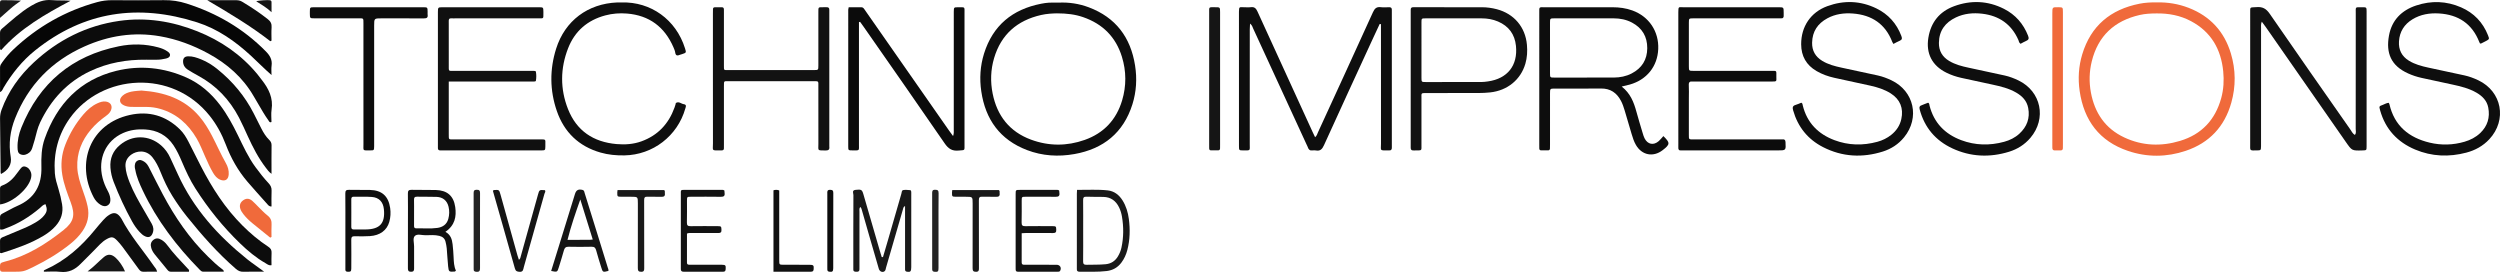 <?xml version="1.0" encoding="utf-8"?>
<!-- Generator: Adobe Illustrator 17.0.0, SVG Export Plug-In . SVG Version: 6.00 Build 0)  -->
<!DOCTYPE svg PUBLIC "-//W3C//DTD SVG 1.1//EN" "http://www.w3.org/Graphics/SVG/1.1/DTD/svg11.dtd">
<svg version="1.1" id="Layer_1" xmlns="http://www.w3.org/2000/svg" xmlns:xlink="http://www.w3.org/1999/xlink" x="0px" y="0px"
	 width="1068.536px" height="116.26px" viewBox="0 0 1068.536 116.26" enable-background="new 0 0 1068.536 116.26"
	 xml:space="preserve">
<g>
	<path fill="#0C0C0C" d="M0.022,108.08c0-1.703,0.033-3.446-0.014-5.187c-0.024-0.906,0.514-1.265,1.212-1.555
		c1.842-0.766,3.676-1.553,5.525-2.3c2.889-1.166,5.771-2.345,8.45-3.955c1.374-0.826,2.687-1.744,3.692-3.021
		c1.264-1.607,1.382-2.561,0.588-4.763c-1.089,0.138-1.72,1.016-2.465,1.646c-4.369,3.698-9.158,6.679-14.546,8.653
		c-0.728,0.267-1.425,0.759-2.443,0.451c0-1.708,0.036-3.458-0.015-5.205c-0.026-0.88,0.442-1.265,1.136-1.615
		c2.139-1.078,4.2-2.327,6.393-3.277c7.298-3.164,10.376-8.839,10.162-16.579c-0.113-4.09,0.019-8.171,1.399-12.075
		C24.352,44.419,34.201,34.092,49.7,30.281c10.148-2.495,20.342-1.453,30.013,2.868c5.822,2.601,10.475,6.68,14.323,11.722
		c3.069,4.022,5.448,8.448,7.66,12.978c2.276,4.662,4.42,9.394,7.516,13.612c1.753,2.389,3.58,4.709,5.603,6.871
		c0.86,0.919,1.33,1.882,1.264,3.206c-0.111,2.217-0.03,4.443-0.03,6.695c-0.982,0.101-1.403-0.548-1.852-1.048
		c-2.829-3.154-5.674-6.296-8.43-9.513c-4.042-4.719-7.044-10.068-9.251-15.863c-1.69-4.437-3.912-8.568-6.872-12.287
		c-16.11-20.237-46.287-17.875-59.763,0.959c-5.027,7.026-7.054,14.952-6.44,23.55c0.166,2.323,0.87,4.547,1.55,6.758
		c0.659,2.142,1.164,4.308,1.54,6.518c0.607,3.577-0.403,6.63-2.765,9.298c-1.443,1.631-3.151,2.946-5.001,4.076
		c-5.638,3.441-11.853,5.5-18.086,7.511C0.547,108.235,0.374,108.145,0.022,108.08z"/>
	<path fill="#0E0E0E" d="M589.705,10.235c-1.042,2.237-2.094,4.47-3.125,6.712c-6.907,15.018-13.842,30.023-20.669,45.077
		c-0.773,1.704-1.595,2.647-3.523,2.278c-0.463-0.089-0.964-0.066-1.436-0.003c-1.064,0.142-1.642-0.352-1.95-1.316
		c-0.121-0.377-0.326-0.728-0.493-1.091c-7.614-16.538-15.227-33.077-22.848-49.612c-0.319-0.693-0.456-1.505-1.375-2.204
		c-0.045,0.944-0.112,1.688-0.112,2.431c-0.006,16.317,0.003,32.635-0.011,48.952c-0.003,3.117,0.476,2.817-2.78,2.822
		c-1.793,0.003-1.826-0.032-1.827-1.879c-0.008-19.117-0.001-38.234-0.01-57.35c-0.001-2.381,0.341-1.961,1.992-1.958
		c1.04,0.003,2.093,0.107,3.116-0.024c1.552-0.2,2.219,0.55,2.821,1.872c7.81,17.151,15.672,34.278,23.524,51.41
		c0.331,0.723,0.684,1.436,1.094,2.294c0.774-0.623,0.948-1.48,1.281-2.203c7.835-17.052,15.674-34.102,23.435-51.188
		c0.722-1.589,1.517-2.427,3.339-2.19c1.18,0.154,2.397,0.055,3.595,0.022c0.815-0.022,1.172,0.329,1.149,1.131
		c-0.016,0.559,0.001,1.12,0.001,1.68c0,18.557,0,37.114,0,55.671c0,0.48-0.024,0.961,0.004,1.439c0.052,0.9-0.312,1.363-1.252,1.28
		c-0.079-0.007-0.16,0-0.24,0c-3.873-0.024-3.14,0.284-3.145-2.943c-0.025-16.237-0.012-32.475-0.012-48.712c0-0.765,0-1.53,0-2.295
		C590.067,10.304,589.886,10.27,589.705,10.235z"/>
	<path fill="#0C0C0C" d="M0.43,74.365c-0.265-0.527-0.167-1.096-0.173-1.649c-0.079-7.357-0.136-14.713-0.235-22.07
		c-0.018-1.303,0.209-2.517,0.655-3.74c2.882-7.908,7.654-14.543,13.77-20.219c10.352-9.608,22.485-15.738,36.496-17.747
		c11.483-1.646,22.624,0.143,33.364,4.421c10.05,4.003,18.738,9.951,25.677,18.328c0.662,0.8,1.266,1.648,1.909,2.464
		c2.951,3.742,4.964,7.75,4.184,12.759c-0.267,1.714-0.042,3.505-0.042,5.241c-0.837,0.374-1.04-0.343-1.317-0.728
		c-0.791-1.102-1.533-2.242-2.232-3.404c-1.359-2.258-2.693-4.533-4.009-6.816c-4.649-8.066-11.368-13.956-19.461-18.345
		c-6.495-3.522-13.348-6.104-20.662-7.37c-11.226-1.944-21.977-0.225-32.284,4.382C22.075,26.129,12.079,36.341,6.428,50.641
		c-2.089,5.286-2.817,10.786-1.84,16.466C5.121,70.206,3.576,72.765,0.43,74.365z"/>
	<path fill="#0D0D0D" d="M693.141,36.99c3.736,2.944,5.178,6.709,6.267,10.693c0.841,3.078,1.777,6.13,2.69,9.188
		c0.228,0.762,0.456,1.539,0.81,2.245c1.329,2.65,3.884,3.137,6.111,1.154c0.706-0.629,1.287-1.399,1.926-2.105
		c2.965,2.898,2.929,3.529-0.305,6.023c-4.046,3.121-8.883,2.167-11.429-2.242c-0.847-1.466-1.353-3.063-1.834-4.668
		c-1.008-3.363-1.985-6.735-2.986-10.1c-0.41-1.378-0.87-2.739-1.537-4.019c-1.818-3.485-4.538-5.39-8.627-5.329
		c-6.554,0.098-13.11,0.019-19.665,0.029c-2.044,0.003-2.062,0.025-2.065,2.119c-0.009,7.275-0.003,14.549-0.004,21.824
		c0,0.559-0.001,1.119-0.023,1.678c-0.018,0.451-0.254,0.774-0.719,0.784c-1.038,0.024-2.078,0.01-3.116-0.005
		c-0.492-0.007-0.699-0.332-0.718-0.774c-0.024-0.559-0.014-1.119-0.014-1.678c0-18.706-0.003-37.413,0.002-56.119
		c0.001-2.944-0.236-2.584,2.529-2.587c9.593-0.01,19.186-0.006,28.779-0.002c2.896,0.001,5.737,0.379,8.473,1.368
		c7.109,2.568,11.39,8.965,11.064,16.515c-0.319,7.394-4.885,13.1-12.148,15.157C695.624,36.415,694.627,36.626,693.141,36.99z
		 M677.479,7.833c-4.317,0-8.633-0.007-12.949,0.003c-2.003,0.005-2.032,0.02-2.036,1.895c-0.013,7.194-0.014,14.388,0.001,21.582
		c0.004,1.814,0.038,1.844,1.863,1.846c8.473,0.011,16.946,0.031,25.419-0.015c2.656-0.014,5.247-0.512,7.636-1.759
		c4.364-2.277,6.627-5.881,6.645-10.81c0.018-4.911-2.144-8.581-6.496-10.905c-2.449-1.308-5.099-1.822-7.853-1.832
		C685.632,7.827,681.555,7.837,677.479,7.833z"/>
	<path fill="#0E0E0E" d="M452.41,1.123c4.441-0.214,8.783,0.436,12.93,1.993c11.545,4.335,17.923,12.858,19.81,24.897
		c0.879,5.609,0.562,11.19-1.146,16.596c-3.844,12.165-12.391,19.028-24.762,21.236c-6.875,1.227-13.719,0.81-20.294-1.707
		c-11.539-4.417-17.765-13.06-19.535-25.1c-0.801-5.45-0.464-10.871,1.176-16.126c3.767-12.072,12.177-18.926,24.428-21.319
		c1.095-0.214,2.209-0.387,3.321-0.45C449.691,1.064,451.052,1.123,452.41,1.123z M451.732,5.709
		c-1.857,0.031-4.33,0.149-6.757,0.702c-10.193,2.324-17.082,8.301-20.083,18.423c-1.477,4.981-1.636,10.097-0.616,15.181
		c1.901,9.472,7.205,16.26,16.362,19.659c7.604,2.822,15.355,2.83,22.993,0.123c8.148-2.888,13.511-8.604,15.98-16.888
		c1.847-6.194,1.821-12.455-0.09-18.646c-2.612-8.466-8.229-14.044-16.564-16.931C459.524,6.142,455.97,5.71,451.732,5.709z"/>
	<path fill="#F06A3B" d="M921.838,1.022c4.691-0.104,9.243,0.634,13.622,2.329c9.191,3.56,15.223,10.111,18.051,19.509
		c2.097,6.97,2.158,14.038,0.174,21.063c-2.887,10.222-9.39,17.139-19.434,20.529c-8.197,2.767-16.541,2.826-24.743,0.039
		c-12.206-4.147-18.791-12.997-20.626-25.566c-0.772-5.291-0.451-10.568,1.088-15.678c3.681-12.22,12.099-19.195,24.467-21.655
		C916.881,1.105,919.354,0.985,921.838,1.022z M921.697,5.736c-2.4,0.018-4.795,0.122-7.146,0.662
		c-10.807,2.48-17.803,8.92-20.493,19.796c-1.09,4.407-1.202,8.869-0.38,13.322c1.609,8.72,6.106,15.398,14.26,19.226
		c7.718,3.623,15.771,3.916,23.852,1.475c9.222-2.785,15.042-9.006,17.595-18.301c1.032-3.757,1.231-7.59,0.852-11.418
		c-0.934-9.441-5.173-16.862-13.731-21.435C931.893,6.597,926.901,5.659,921.697,5.736z"/>
	<path fill="#121212" d="M966.718,9.251c-0.452,1.136-0.309,2.004-0.309,2.832c-0.01,16.319-0.008,32.638-0.008,48.957
		c0,0.48,0.01,0.96-0.002,1.44c-0.042,1.78-0.044,1.782-1.91,1.813c-0.48,0.008-0.962-0.026-1.44,0.006
		c-0.883,0.059-1.373-0.247-1.297-1.214c0.037-0.477,0.006-0.959,0.006-1.439c0-18.639-0.003-37.278,0.003-55.917
		c0.001-3.036-0.259-2.443,2.725-2.687c2.588-0.212,4.126,0.671,5.631,2.857c11.378,16.529,22.912,32.95,34.411,49.396
		c0.578,0.826,0.997,1.809,1.964,2.382c0.71-0.811,0.367-1.732,0.369-2.557c0.025-16.399,0.012-32.798,0.025-49.197
		c0.003-3.206-0.424-2.809,2.768-2.825c1.826-0.009,1.864,0.027,1.865,1.834c0.009,19.199,0.01,38.398-0.001,57.597
		c-0.001,1.715-0.044,1.715-1.714,1.767c-4.544,0.14-4.544,0.141-7.126-3.564c-11.378-16.334-22.756-32.67-34.137-49.002
		C968.017,10.976,967.454,10.25,966.718,9.251z"/>
	<path fill="#0B0B0B" d="M367.132,9.451c0,0.772,0,1.545,0,2.317c0,16.633,0.005,33.266-0.005,49.899
		c-0.002,2.893,0.396,2.604-2.751,2.609c-1.777,0.002-1.826-0.031-1.827-1.628c-0.01-19.512-0.004-39.024,0.004-58.536
		c0-0.231,0.083-0.462,0.187-1.007c1.757,0,3.558,0.02,5.359-0.01c0.665-0.011,1.007,0.368,1.333,0.84
		c0.681,0.986,1.369,1.968,2.055,2.951c11.391,16.318,22.781,32.636,34.174,48.952c0.479,0.687,0.985,1.355,1.696,2.33
		c0.424-1.207,0.298-2.067,0.298-2.896c0.009-16.313,0.007-32.626,0.007-48.94c0-0.48-0.009-0.96,0.002-1.439
		c0.041-1.767,0.044-1.798,1.894-1.787c3.04,0.017,2.688-0.369,2.69,2.659c0.009,18.632,0.007,37.265,0.001,55.897
		c-0.001,2.868,0.299,2.402-2.502,2.679c-2.81,0.277-4.402-0.766-5.995-3.086c-11.489-16.735-23.147-33.354-34.754-50.009
		c-0.452-0.649-0.927-1.282-1.391-1.923C367.448,9.366,367.29,9.408,367.132,9.451z"/>
	<path fill="#0E0E0E" d="M863.627,18.717c-0.737-0.47-0.709-1.099-0.927-1.596c-2.967-6.767-8.236-10.399-15.466-11.258
		c-3.866-0.459-7.689-0.114-11.253,1.578c-4.562,2.166-7.205,5.667-7.264,10.896c-0.039,3.453,1.48,5.969,4.385,7.712
		c2.572,1.543,5.432,2.271,8.328,2.891c5.151,1.103,10.305,2.191,15.446,3.336c2.029,0.452,3.973,1.2,5.847,2.104
		c9.717,4.69,12.119,16.287,5.094,24.55c-2.454,2.886-5.557,4.832-9.126,5.932c-8.263,2.546-16.447,2.203-24.299-1.476
		c-7.106-3.33-11.792-8.843-13.867-16.51c-0.304-1.123-0.067-1.638,0.96-1.955c0.38-0.117,0.74-0.297,1.112-0.443
		c0.518-0.203,1.039-0.4,1.514-0.582c0.585,0.292,0.499,0.843,0.609,1.272c1.879,7.324,6.566,12.121,13.514,14.732
		c6.011,2.259,12.179,2.39,18.369,0.707c2.417-0.657,4.644-1.753,6.501-3.456c3.238-2.972,4.621-6.612,3.78-11.008
		c-0.589-3.078-2.558-5.075-5.139-6.57c-3.153-1.826-6.651-2.662-10.169-3.42c-4.448-0.958-8.898-1.901-13.34-2.885
		c-2.187-0.485-4.303-1.203-6.316-2.199c-6.143-3.039-8.803-8.239-7.702-14.974c1.076-6.579,4.761-11.137,10.937-13.425
		c7.218-2.674,14.439-2.399,21.374,1.113c4.903,2.483,8.298,6.376,10.313,11.516c0.463,1.18,0.24,1.745-0.858,2.203
		C865.177,17.839,864.423,18.301,863.627,18.717z"/>
	<path fill="#0E0E0E" d="M1020.988,43.944c0.103,0.217,0.243,0.414,0.293,0.633c2.135,9.228,8.345,14.269,17.178,16.389
		c4.964,1.191,10.003,1.061,14.944-0.39c2.481-0.728,4.75-1.886,6.65-3.681c3.17-2.997,4.265-6.693,3.464-10.918
		c-0.56-2.957-2.532-4.92-5.049-6.374c-3.156-1.823-6.648-2.679-10.168-3.439c-4.45-0.961-8.902-1.908-13.349-2.885
		c-1.954-0.429-3.846-1.063-5.674-1.885c-7.398-3.327-9.549-8.778-8.19-16.206c1.203-6.579,5.379-10.769,11.613-12.84
		c6.463-2.148,12.936-1.936,19.201,0.797c5.444,2.375,9.312,6.387,11.504,11.943c0.645,1.635,0.615,1.652-0.991,2.52
		c-0.632,0.341-1.275,0.667-1.924,0.975c-0.125,0.06-0.303,0.009-0.502,0.009c-0.09-0.18-0.213-0.383-0.298-0.6
		c-3.073-7.866-8.998-11.753-17.267-12.239c-3.973-0.233-7.814,0.386-11.294,2.503c-3.535,2.15-5.501,5.292-5.77,9.412
		c-0.233,3.565,1.143,6.385,4.24,8.285c2.562,1.572,5.417,2.327,8.313,2.956c5.151,1.118,10.309,2.201,15.457,3.329
		c2.035,0.446,3.984,1.177,5.865,2.068c10.142,4.809,12.415,16.972,4.725,25.221c-2.698,2.894-6.052,4.725-9.82,5.719
		c-7.409,1.955-14.761,1.673-21.857-1.31c-7.581-3.187-12.703-8.692-14.971-16.707c-0.545-1.925-0.421-1.793,1.187-2.422
		C1019.3,44.493,1020.048,43.993,1020.988,43.944z"/>
	<path fill="#0E0E0E" d="M809.272,18.78c-0.252-0.436-0.402-0.63-0.486-0.849c-2.964-7.707-8.759-11.533-16.815-12.153
		c-3.804-0.293-7.518,0.2-10.932,2.045c-4.123,2.227-6.423,5.609-6.518,10.404c-0.069,3.454,1.411,5.997,4.299,7.768
		c2.559,1.57,5.423,2.305,8.32,2.929c5.153,1.109,10.31,2.196,15.457,3.332c2.033,0.449,3.98,1.189,5.858,2.084
		c9.665,4.608,12.181,16.025,5.375,24.351c-2.399,2.935-5.473,4.944-9.038,6.07c-8.764,2.769-17.388,2.323-25.612-1.89
		c-6.507-3.334-10.771-8.635-12.778-15.722c-0.341-1.202-0.214-1.937,1.081-2.313c0.838-0.243,1.636-0.628,2.422-0.938
		c0.576,0.262,0.531,0.816,0.638,1.241c1.835,7.359,6.551,12.133,13.491,14.755c6.011,2.271,12.183,2.395,18.379,0.714
		c2.179-0.591,4.189-1.573,5.958-2.992c2.187-1.755,3.671-3.951,4.28-6.737c1.007-4.614-0.505-8.389-4.497-10.939
		c-2.664-1.702-5.638-2.631-8.687-3.314c-5.144-1.151-10.307-2.217-15.452-3.368c-2.66-0.595-5.219-1.503-7.588-2.882
		c-4.391-2.555-6.57-6.385-6.587-11.459c-0.025-7.542,4.052-13.674,11.175-16.28c7.07-2.587,14.149-2.361,20.965,0.952
		c5.097,2.478,8.665,6.442,10.686,11.79c0.391,1.034,0.333,1.62-0.74,2.058C811.051,17.794,810.233,18.287,809.272,18.78z"/>
	<path fill="#0C0C0C" d="M116.048,113.343c-1.155,0.246-1.822-0.442-2.554-0.856c-4.069-2.299-7.608-5.296-10.951-8.524
		c-7.283-7.032-13.571-14.879-19.029-23.4c-2.338-3.649-4.116-7.575-5.807-11.547c-1.002-2.355-2.077-4.67-3.489-6.816
		c-2.898-4.408-7.036-6.588-12.249-6.877c-3.242-0.18-6.385,0.215-9.374,1.539c-7.375,3.268-10.86,10.918-8.761,19.17
		c0.476,1.871,1.19,3.641,2.102,5.335c0.572,1.062,1.055,2.153,1.201,3.365c0.141,1.169,0.019,2.301-1.042,2.992
		c-1.052,0.685-2.151,0.403-3.16-0.223c-1.254-0.777-2.209-1.863-2.888-3.148c-7.796-14.757-1.47-31.465,15.434-35.213
		c8.124-1.801,15.364,0.251,21.394,6.144c1.567,1.531,2.693,3.37,3.684,5.292c1.794,3.479,3.525,6.99,5.315,10.471
		c4.778,9.289,10.383,17.999,17.835,25.415c3.355,3.339,6.96,6.378,10.921,8.967c1.064,0.695,1.536,1.417,1.447,2.704
		C115.958,109.867,116.048,111.615,116.048,113.343z"/>
	<path fill="#0C0C0C" d="M717.343,33.489c0-9.438,0.006-18.877-0.004-28.315c-0.003-2.557,0.19-2.072,2.073-2.073
		c13.598-0.007,27.195-0.006,40.793-0.002c2.154,0.001,2.154,0.014,2.163,2.257c0.002,0.4-0.026,0.802,0.004,1.199
		c0.067,0.888-0.246,1.365-1.216,1.288c-0.556-0.044-1.119-0.007-1.679-0.007c-11.518,0-23.036,0-34.554,0
		c-0.4,0-0.8-0.006-1.2,0.001c-1.844,0.031-1.863,0.032-1.877,1.803c-0.019,2.479-0.005,4.959-0.005,7.439
		c0,3.759-0.01,7.519,0.004,11.278c0.007,1.905,0.027,1.927,1.996,1.928c10.958,0.008,21.916-0.005,32.874,0.009
		c2.926,0.004,2.488-0.343,2.52,2.566c0.021,1.968,0.306,1.99-2.152,1.989c-10.718-0.005-21.436-0.002-32.154-0.002
		c-0.48,0-0.965,0.045-1.439-0.008c-1.206-0.136-1.758,0.239-1.676,1.582c0.111,1.833,0.028,3.678,0.028,5.517
		c0,5.199,0.006,10.398-0.003,15.597c-0.004,2.187-0.05,2.047,2.13,2.046c12.078-0.003,24.156-0.002,36.234-0.002
		c0.56,0,1.123,0.038,1.679-0.007c0.901-0.072,1.223,0.254,1.271,1.206c0.177,3.509,0.217,3.507-3.336,3.507
		c-13.198,0-26.395,0-39.593,0c-0.56,0-1.123-0.041-1.679,0.008c-0.985,0.087-1.259-0.415-1.206-1.291
		c0.034-0.558,0.005-1.119,0.005-1.679C717.343,52.045,717.343,42.767,717.343,33.489z"/>
	<path fill="#101010" d="M191.807,34.852c0,1.36,0,2.39,0,3.421c0,6.316,0,12.632,0,18.948c0,2.682-0.111,2.349,2.277,2.351
		c6.956,0.007,13.911,0.003,20.867,0.003c5.357,0,10.713,0.005,16.07-0.002c2.342-0.003,2.075,0.012,2.074,2.081
		c0,0.32,0.008,0.64-0.001,0.959c-0.047,1.633-0.049,1.633-1.787,1.679c-0.24,0.006-0.48,0.001-0.72,0.001
		c-13.671,0-27.343,0-41.014,0c-0.48,0-0.959-0.003-1.439-0.008c-0.701-0.006-0.998-0.371-0.969-1.059c0.02-0.479,0-0.959,0-1.439
		c0-18.708,0-37.416,0-56.124c0-0.16-0.001-0.32,0-0.48c0.022-2.066,0.022-2.085,2.095-2.086c13.671-0.006,27.343-0.006,41.014,0
		c1.951,0.001,1.951,0.023,1.978,1.944c0.002,0.16,0.002,0.32,0,0.48c-0.024,2.592,0.246,2.317-2.297,2.318
		c-11.753,0.007-23.505,0.003-35.258,0.003c-0.56,0-1.123,0.044-1.678-0.008c-0.966-0.091-1.289,0.358-1.219,1.259
		c0.037,0.477,0.006,0.959,0.006,1.439c0,5.676-0.012,11.353,0.005,17.029c0.009,3.176-0.316,2.714,2.622,2.719
		c10.713,0.017,21.426,0.006,32.14,0.007c0.56,0,1.119-0.002,1.679,0.009c0.323,0.006,0.744,0.047,0.802,0.377
		c0.221,1.258,0.212,2.535,0.005,3.793c-0.054,0.329-0.475,0.372-0.794,0.379c-0.559,0.013-1.119,0.009-1.679,0.009
		c-10.633,0-21.266,0-31.9,0C193.814,34.852,192.94,34.852,191.807,34.852z"/>
	<path fill="#060606" d="M116.048,32.061c-3.151-2.723-5.867-5.546-8.748-8.202c-6.769-6.239-14.214-11.478-23.042-14.306
		C59.111,1.498,35.838,4.82,14.982,21.567C9.51,25.96,5.168,31.395,1.554,37.41c-0.389,0.647-0.547,1.495-1.533,1.957
		c0-3.616,0.012-7.098-0.008-10.58c-0.005-0.878,0.478-1.503,0.941-2.148c1.402-1.954,2.952-3.788,4.699-5.438
		C15.949,11.468,27.894,4.638,41.58,0.896c2.092-0.572,4.21-0.83,6.392-0.816c7.357,0.049,14.716,0.089,22.073-0.013
		c3.324-0.046,6.511,0.431,9.659,1.434c12.941,4.121,24.352,10.745,33.926,20.466c1.733,1.76,2.807,3.554,2.451,6.11
		C115.898,29.381,116.048,30.731,116.048,32.061z"/>
	<path fill="#121212" d="M602.958,33.736c0-9.276,0-18.551,0-27.827c0-0.56,0.017-1.12,0.002-1.679
		c-0.022-0.788,0.305-1.199,1.133-1.142c0.318,0.022,0.639,0.001,0.959,0.001c9.436,0,18.871-0.005,28.307,0.006
		c2.166,0.003,4.303,0.293,6.399,0.845c7.379,1.944,12.212,7.636,12.877,15.225c0.239,2.722,0.106,5.426-0.671,8.077
		c-1.992,6.803-7.665,11.46-15.033,12.251c-1.666,0.179-3.35,0.258-5.026,0.264c-7.436,0.028-14.873,0.017-22.31,0.01
		c-2.313-0.002-2.043,0.034-2.043,2.112c-0.001,6.717,0,13.434,0,20.151c0,2.251,0.269,2.28-2.161,2.265
		c-0.4-0.002-0.802-0.026-1.199,0.003c-0.954,0.071-1.284-0.411-1.239-1.297c0.028-0.558,0.004-1.119,0.004-1.679
		C602.958,52.128,602.958,42.932,602.958,33.736z M621.765,7.841c-4.153,0-8.306-0.011-12.459,0.005
		c-1.709,0.007-1.746,0.034-1.749,1.669c-0.014,7.907-0.013,15.814-0.001,23.721c0.003,1.799,0.032,1.826,1.846,1.829
		c7.907,0.01,15.814,0.012,23.72-0.009c0.953-0.003,1.911-0.124,2.857-0.258c8.356-1.185,12.818-6.826,11.965-15.191
		c-0.505-4.957-3.082-8.45-7.676-10.414c-2.232-0.954-4.582-1.349-7.002-1.348C629.432,7.844,625.599,7.844,621.765,7.841z"/>
	<path fill="#0E0E0E" d="M265.73,1.046c12.402-0.354,23.196,7.295,27.053,19.613c0.583,1.862,0.581,1.864-1.252,2.474
		c-0.303,0.101-0.624,0.158-0.914,0.286c-1.068,0.472-1.815,0.458-2.023-0.978c-0.112-0.776-0.45-1.533-0.768-2.264
		C284.048,11.488,277.506,6.579,268,5.792c-3.131-0.259-6.244-0.022-9.281,0.789c-7.622,2.034-13.043,6.706-15.904,14.039
		c-3.359,8.608-3.434,17.39-0.046,25.991c3.673,9.324,10.88,14.096,20.747,14.966c3.611,0.318,7.197,0.081,10.648-1.168
		c7.001-2.533,11.591-7.443,14.114-14.376c0.164-0.45,0.301-0.91,0.445-1.367c0.072-0.228,0.059-0.578,0.209-0.672
		c1.241-0.774,2.211,0.381,3.332,0.534c0.563,0.076,1.089,0.367,0.864,1.133c-0.067,0.23-0.139,0.458-0.204,0.689
		c-3.324,11.762-13.868,19.864-26.061,20.065c-3.462,0.057-6.877-0.255-10.203-1.213c-9.293-2.678-15.532-8.685-18.664-17.762
		c-3.037-8.804-3.087-17.774-0.292-26.641c3.767-11.951,13.552-19.24,26.105-19.749C264.45,1.024,265.09,1.046,265.73,1.046z"/>
	<path fill="#121212" d="M304.712,33.605c0-9.276,0-18.552,0.001-27.829c0-0.639-0.001-1.279,0.024-1.918
		c0.018-0.461,0.283-0.737,0.747-0.745c1.039-0.018,2.078-0.023,3.117-0.01c0.609,0.008,0.805,0.41,0.809,0.952
		c0.004,0.56,0.006,1.12,0.006,1.679c0,7.437,0.002,14.874-0.001,22.311c-0.001,2.109-0.078,1.906,1.967,1.906
		c12.155,0,24.31,0.003,36.465-0.004c1.911-0.001,1.929-0.024,1.931-1.959c0.008-7.517,0.003-15.034,0.003-22.551
		c0-2.588-0.153-2.339,2.302-2.349c0.4-0.002,0.801,0.019,1.199-0.002c0.788-0.043,1.202,0.279,1.172,1.105
		c-0.018,0.479,0.001,0.959,0.001,1.439c0,18.712,0,37.425,0,56.137c0,0.32-0.036,0.644,0.005,0.959
		c0.173,1.324-0.498,1.614-1.685,1.588c-3.573-0.079-2.977,0.241-2.987-2.886c-0.025-8.077-0.003-16.153-0.012-24.23
		c-0.003-2.707,0.304-2.487-2.385-2.488c-11.915-0.004-23.83-0.005-35.745,0.001c-2.284,0.001-2.233-0.346-2.232,2.142
		c0.002,8.317,0.001,16.633,0,24.95c0,0.56,0.007,1.12-0.012,1.679c-0.016,0.458-0.266,0.731-0.729,0.779
		c-0.238,0.025-0.478,0.033-0.717,0.033c-4.017-0.015-3.218,0.279-3.232-3.1C304.687,51.998,304.712,42.801,304.712,33.605z"/>
	<path fill="#0D0D0D" d="M112.906,116.127c-2.951,0-5.904-0.061-8.852,0.028c-1.305,0.039-2.264-0.394-3.224-1.226
		c-7.764-6.73-14.541-14.381-20.946-22.378c-2.249-2.809-4.308-5.754-6.216-8.807c-2.04-3.263-3.641-6.736-5.077-10.295
		c-0.898-2.227-1.947-4.371-3.471-6.26c-2.721-3.371-6.786-2.736-9.029-1.094c-1.647,1.205-2.569,2.802-2.462,4.915
		c0.123,2.431,0.881,4.697,1.763,6.928c1.679,4.247,3.944,8.195,6.249,12.122c1.091,1.859,2.174,3.724,3.233,5.601
		c0.746,1.322,0.924,2.713,0.311,4.145c-0.625,1.461-1.631,1.855-3.086,1.231c-0.981-0.42-1.73-1.141-2.439-1.903
		c-1.259-1.353-2.297-2.872-3.193-4.48c-3.036-5.446-5.628-11.104-7.886-16.912c-0.754-1.939-1.215-3.962-1.376-6.052
		c-0.305-3.96,1.051-7.21,4.092-9.746c5.284-4.406,12.345-4.325,17.543,0.175c1.722,1.491,3.003,3.297,3.944,5.363
		c1.059,2.324,2.156,4.63,3.211,6.956c6.701,14.764,17.244,26.39,29.742,36.417C108.028,112.693,110.504,114.275,112.906,116.127z"
		/>
	<path fill="#F06A3B" d="M5.026,116.147c-1.279,0-2.557-0.014-3.836,0.005c-0.785,0.011-1.188-0.313-1.186-1.126
		c0.006-2.434-0.189-2.638,2.076-3.213c9.486-2.404,17.586-7.506,25.128-13.521c4.42-3.525,5.021-6.466,2.996-11.868
		c-1.429-3.812-2.892-7.601-3.572-11.653c-0.748-4.454-0.335-8.77,1.299-12.945c1.848-4.719,4.392-9.051,7.705-12.903
		c1.679-1.953,3.579-3.656,5.95-4.749c1.17-0.54,2.383-0.963,3.701-0.764c2.081,0.314,2.948,1.956,2.075,3.874
		c-0.447,0.982-1.22,1.656-2.074,2.271c-2.342,1.687-4.516,3.572-6.386,5.776c-3.978,4.689-6.141,10.061-5.865,16.274
		c0.143,3.221,1.108,6.275,2.173,9.295c0.849,2.408,1.702,4.809,2.24,7.321c0.84,3.922-0.011,7.44-2.269,10.678
		c-1.429,2.049-3.18,3.795-5.123,5.35c-4.824,3.862-10.084,7.037-15.621,9.752C10.007,116.176,9.942,116.153,5.026,116.147z"/>
	<path fill="#0C0C0C" d="M62.436,25.516c-8.257-0.085-16.228,1.295-23.746,4.822c-9.901,4.644-16.863,12.194-21.529,21.975
		c-1.143,2.396-1.661,4.991-2.35,7.532c-0.313,1.154-0.657,2.302-1.043,3.434c-0.259,0.761-0.659,1.479-1.303,1.981
		c-1.06,0.827-2.276,1.237-3.582,0.746c-1.271-0.478-1.341-1.67-1.381-2.808c-0.106-3.008,0.527-5.922,1.632-8.662
		c7.67-19.021,21.56-30.683,41.681-34.757c5.618-1.137,11.286-1.048,16.871,0.478c1.317,0.36,2.589,0.839,3.724,1.605
		c0.658,0.444,1.433,0.963,1.233,1.871c-0.192,0.872-1.068,1.142-1.851,1.317c-1.248,0.278-2.508,0.492-3.8,0.472
		C65.475,25.498,63.955,25.516,62.436,25.516z"/>
	<path fill="#0C0C0C" d="M155.336,35.915c0-8.634-0.003-17.267,0.002-25.901c0.001-2.359,0.096-2.179-2.231-2.179
		c-6.235,0.001-12.471,0.007-18.706-0.003c-1.941-0.003-1.942-0.024-1.967-1.951c-0.004-0.32-0.006-0.64,0-0.959
		c0.036-1.79,0.037-1.819,1.872-1.82c15.509-0.008,31.017-0.008,46.526-0.001c1.913,0.001,1.913,0.026,1.936,1.988
		c0.005,0.4-0.049,0.807,0.009,1.198c0.197,1.331-0.47,1.578-1.647,1.569c-5.995-0.044-11.991-0.02-17.987-0.02
		c-3.226,0-3.226,0-3.226,3.111c0,16.708,0,33.415,0,50.123c0,0.48,0.01,0.96-0.002,1.439c-0.041,1.729-0.044,1.773-1.684,1.768
		c-3.382-0.01-2.882,0.337-2.889-2.7C155.323,53.023,155.336,44.469,155.336,35.915z"/>
	<path fill="#F06A3B" d="M60.474,38.697c9.669,0.693,18.285,3.476,24.744,11.073c2.135,2.511,3.843,5.306,5.365,8.212
		c2.037,3.891,3.791,7.925,5.961,11.751c0.835,1.473,1.334,3.088,1.213,4.818c-0.157,2.235-1.57,3.101-3.638,2.259
		c-1.408-0.573-2.293-1.695-3.042-2.948c-1.316-2.199-2.322-4.55-3.372-6.881c-1.18-2.621-2.197-5.345-3.651-7.807
		c-3.613-6.115-8.613-10.652-15.61-12.645c-1.85-0.527-3.743-0.814-5.674-0.818c-2.158-0.004-4.316-0.024-6.474-0.024
		c-1.134,0-2.243-0.17-3.27-0.637c-2.051-0.933-2.291-2.624-0.623-4.156c1.036-0.951,2.33-1.388,3.654-1.704
		c0.85-0.203,1.736-0.261,2.609-0.358C59.299,38.762,59.937,38.735,60.474,38.697z"/>
	<path fill="#0C0C0C" d="M116.048,74.297c-1.204-0.868-1.759-1.73-2.371-2.523c-3.19-4.136-5.561-8.743-7.728-13.469
		c-1.23-2.682-2.414-5.391-3.78-8.003c-4.025-7.698-9.757-13.765-17.44-17.925c-1.542-0.835-3.066-1.711-4.546-2.651
		c-1.214-0.771-1.902-1.935-1.934-3.399c-0.033-1.474,0.674-2.218,2.163-2.261c1.959-0.056,3.773,0.596,5.555,1.304
		c2.544,1.01,4.833,2.472,6.954,4.181c6.49,5.23,11.732,11.494,15.527,18.939c1.087,2.132,2.157,4.273,3.237,6.409
		c0.905,1.79,1.951,3.49,3.391,4.903c0.661,0.649,1.008,1.32,0.994,2.297C116.015,66.006,116.048,69.915,116.048,74.297z"/>
	<path fill="#191919" d="M377.398,109.893c0.707-2.408,1.422-4.814,2.12-7.225c1.911-6.595,3.816-13.193,5.719-19.79
		c0.175-0.605,0.144-1.515,0.792-1.635c0.995-0.185,2.059-0.03,3.09,0.036c0.129,0.008,0.308,0.342,0.337,0.544
		c0.058,0.392,0.031,0.797,0.031,1.197c0.001,10.4,0.005,20.799-0.003,31.199c-0.001,1.785-0.388,2.154-1.798,1.923
		c-0.565-0.093-0.854-0.358-0.851-0.934c0.003-0.56-0.004-1.12-0.004-1.68c0-7.68,0-15.36,0-23.039c0-0.78,0-1.559,0-2.452
		c-0.815,0.429-0.809,1.122-0.974,1.687c-2.392,8.202-4.764,16.409-7.139,24.615c-0.174,0.603-0.157,1.307-0.778,1.684
		c-0.856,0.519-1.993-0.012-2.324-1.139c-1.418-4.826-2.811-9.66-4.205-14.493c-0.995-3.452-1.971-6.91-2.969-10.362
		c-0.149-0.514-0.217-1.077-0.766-1.598c-0.52,0.707-0.327,1.476-0.328,2.174c-0.015,7.6-0.009,15.2-0.009,22.799
		c0,0.56-0.017,1.12-0.001,1.68c0.023,0.856-0.449,1.082-1.215,1.072c-0.785-0.011-1.471-0.053-1.404-1.115
		c0.025-0.398,0.001-0.8,0.001-1.2c0-10.16-0.019-20.32,0.039-30.479c0.004-0.745-0.774-2.03,0.916-2.217
		c2.427-0.268,2.775-0.109,3.342,1.841c2.385,8.204,4.764,16.409,7.148,24.613c0.221,0.761,0.461,1.516,0.692,2.274
		C377.036,109.88,377.217,109.886,377.398,109.893z"/>
	<path fill="#0D0D0D" d="M95.66,116.122c-2.961,0-5.876-0.007-8.791,0.005c-0.732,0.003-1.148-0.472-1.596-0.928
		c-9.789-9.986-18.187-20.974-24.212-33.664c-1.369-2.882-2.664-5.799-3.238-8.972c-0.071-0.392-0.209-0.781-0.22-1.174
		c-0.03-1.068,0.112-2.097,1.152-2.707c1.068-0.627,2.006-0.125,2.902,0.427c1.063,0.655,1.645,1.707,2.193,2.782
		c1.883,3.695,3.735,7.407,5.674,11.072c5.218,9.863,11.471,18.982,19.484,26.817c1.885,1.843,3.803,3.648,5.914,5.237
		C95.216,115.239,95.618,115.397,95.66,116.122z"/>
	<path fill="#0E0E0E" d="M67.153,116.128c-2.126,0-4.027-0.035-5.926,0.015c-0.943,0.024-1.468-0.508-1.95-1.167
		c-1.606-2.191-3.204-4.388-4.807-6.581c-1.415-1.936-2.775-3.918-4.462-5.634c-1.543-1.57-2.304-1.677-4.237-0.659
		c-1.141,0.601-2.13,1.419-3.039,2.322c-1.248,1.239-2.45,2.524-3.688,3.774c-1.519,1.533-3.071,3.033-4.579,4.577
		c-2.407,2.464-5.143,3.842-8.752,3.407c-2.284-0.275-4.627-0.051-6.937-0.051c-0.216-0.586,0.21-0.69,0.566-0.849
		c8.599-3.836,15.411-9.89,21.283-17.119c1.108-1.365,2.261-2.695,3.424-4.014c0.794-0.901,1.671-1.727,2.703-2.356
		c1.874-1.142,3.206-0.89,4.586,0.846c0.198,0.249,0.393,0.51,0.539,0.791c3.831,7.341,9.28,13.57,13.948,20.336
		C66.271,114.409,66.894,114.951,67.153,116.128z"/>
	<path fill="#151515" d="M521.482,33.704c0,9.347,0,18.693,0,28.04c0,0.559,0.008,1.119-0.012,1.677
		c-0.015,0.438-0.213,0.811-0.682,0.825c-1.115,0.035-2.233,0.037-3.348-0.003c-0.487-0.018-0.61-0.437-0.621-0.858
		c-0.015-0.559-0.01-1.118-0.01-1.677c0-18.693-0.003-37.386,0.003-56.079c0.001-2.865-0.285-2.525,2.58-2.537
		c2.066-0.008,2.086,0.014,2.088,2.094C521.486,14.691,521.482,24.197,521.482,33.704z"/>
	<path fill="#191919" d="M460.344,81.138c4.417,0.077,8.802-0.256,13.161,0.242c2.774,0.317,4.842,1.951,6.312,4.314
		c1.502,2.415,2.294,5.071,2.664,7.873c0.59,4.477,0.496,8.919-0.649,13.309c-0.508,1.949-1.328,3.757-2.543,5.374
		c-1.57,2.091-3.656,3.271-6.251,3.589c-3.822,0.468-7.66,0.251-11.491,0.313c-0.881,0.014-1.371-0.278-1.29-1.234
		c0.027-0.317,0.003-0.639,0.003-0.958c0-10.386-0.001-20.771,0.003-31.157C460.263,82.328,460.308,81.854,460.344,81.138z
		 M462.963,98.522c0,4.388,0.036,8.777-0.024,13.165c-0.016,1.166,0.368,1.515,1.507,1.484c2.71-0.073,5.424,0.024,8.131-0.24
		c2.321-0.226,4.039-1.357,5.229-3.333c0.705-1.17,1.228-2.429,1.516-3.755c0.96-4.417,0.959-8.857,0.211-13.307
		c-0.226-1.348-0.614-2.641-1.205-3.865c-1.364-2.823-3.555-4.452-6.762-4.51c-2.393-0.044-4.79,0.018-7.179-0.09
		c-1.221-0.055-1.458,0.429-1.445,1.526C462.994,89.904,462.964,94.213,462.963,98.522z"/>
	<path fill="#101010" d="M190.37,99.094c2.26,1.252,2.819,3.156,3.074,5.303c0.218,1.831,0.336,3.66,0.427,5.497
		c0.098,1.983,0.142,3.978,0.993,5.751c-0.236,0.223-0.34,0.411-0.457,0.419c-2.511,0.174-2.617,0.147-2.873-2.27
		c-0.27-2.543-0.365-5.105-0.593-7.654c-0.085-0.949-0.292-1.893-0.515-2.821c-0.33-1.374-1.23-2.143-2.613-2.495
		c-1.981-0.503-3.983-0.309-5.971-0.281c-1.567,0.022-3.566-0.744-4.59,0.369c-0.898,0.976-0.246,2.907-0.264,4.414
		c-0.037,3.119-0.034,6.24,0.002,9.359c0.011,0.957-0.184,1.479-1.308,1.474c-1.096-0.005-1.341-0.478-1.337-1.457
		c0.025-6.8,0.013-13.6,0.013-20.399c0-3.84,0.042-7.68-0.024-11.519c-0.021-1.229,0.304-1.688,1.606-1.652
		c3.438,0.094,6.88-0.011,10.318,0.076c4.847,0.123,7.626,2.476,8.311,7.266C195.152,92.555,194.456,96.314,190.37,99.094z
		 M176.976,90.758c0,1.913,0.008,3.826-0.004,5.739c-0.004,0.623,0.09,1.111,0.879,1.095c3.026-0.061,6.069,0.238,9.075-0.176
		c2.271-0.313,4.029-1.467,4.685-3.851c0.475-1.725,0.521-3.483,0.108-5.203c-0.627-2.615-2.421-4.112-5.109-4.213
		c-2.786-0.105-5.579-0.007-8.367-0.083c-1.122-0.03-1.311,0.487-1.285,1.434C177.008,87.25,176.973,89.005,176.976,90.758z"/>
	<path fill="#F06A3B" d="M881.723,33.641c0,9.269,0,18.538-0.001,27.807c0,0.639-0.001,1.279-0.02,1.917
		c-0.016,0.551-0.283,0.907-0.864,0.919c-0.878,0.019-1.757,0.015-2.636,0.013c-0.702-0.002-0.991-0.401-0.996-1.062
		c-0.003-0.479-0.012-0.959-0.012-1.438c-0.001-18.698-0.002-37.395,0.001-56.093c0-2.658,0.008-2.658,2.576-2.615
		c1.917,0.032,1.945,0.032,1.947,2.026C881.729,14.623,881.723,24.132,881.723,33.641z"/>
	<path fill="#121212" d="M452.713,81.429c0.028,0.32,0.047,0.711,0.099,1.099c0.174,1.304-0.464,1.601-1.665,1.584
		c-4.236-0.059-8.473-0.033-12.71-0.018c-1.712,0.006-1.738,0.032-1.748,1.66c-0.019,3.118,0.063,6.237-0.037,9.352
		c-0.043,1.342,0.492,1.583,1.666,1.567c3.836-0.054,7.674-0.036,11.511-0.012c1.572,0.01,1.568,0.113,1.627,1.604
		c0.044,1.094-0.414,1.347-1.407,1.337c-3.837-0.039-7.674-0.019-11.511-0.012c-0.555,0.001-1.11,0.052-1.85,0.09
		c0,4.193,0.012,8.341-0.009,12.489c-0.005,0.937,0.565,0.995,1.258,0.993c2.078-0.007,4.157-0.001,6.235-0.001
		c2.478,0,4.956-0.015,7.434,0.006c1.454,0.012,2.187,1.244,1.546,2.515c-0.283,0.561-0.789,0.45-1.246,0.45
		c-5.516,0.007-11.032,0.004-16.548,0.004c-0.08,0-0.16-0.009-0.24-0.003c-0.713,0.048-1.022-0.309-1.013-0.996
		c0.004-0.32-0.005-0.639-0.005-0.959c0-10.392-0.004-20.784,0.003-31.177c0.001-1.813,0.023-1.835,1.785-1.839
		c5.116-0.011,10.232-0.006,15.349,0C451.706,81.161,452.201,81.055,452.713,81.429z"/>
	<path fill="#121212" d="M309.614,81.418c0.026,0.326,0.04,0.716,0.091,1.101c0.169,1.275-0.405,1.616-1.637,1.596
		c-4.234-0.068-8.469-0.036-12.704-0.021c-1.704,0.006-1.729,0.032-1.739,1.66c-0.019,3.116,0.06,6.234-0.036,9.348
		c-0.041,1.323,0.462,1.591,1.651,1.572c3.834-0.059,7.67-0.036,11.505-0.014c1.542,0.009,1.56,0.138,1.621,1.615
		c0.046,1.109-0.439,1.336-1.419,1.325c-3.675-0.038-7.351-0.022-11.026-0.009c-0.707,0.002-1.43-0.121-2.298,0.232
		c0,4.077,0.012,8.222-0.009,12.368c-0.005,0.954,0.591,0.969,1.269,0.968c3.436-0.004,6.872-0.001,10.307,0
		c1.119,0,2.238-0.017,3.356,0.004c1.568,0.03,1.708,0.236,1.618,1.831c-0.043,0.766-0.262,1.154-1.121,1.151
		c-5.593-0.025-11.186-0.026-16.779,0.002c-0.93,0.005-1.325-0.351-1.268-1.262c0.02-0.318,0.001-0.639,0.001-0.959
		c0-10.227-0.001-20.455,0.001-30.682c0-2.184-0.222-2.093,2.04-2.091c4.954,0.005,9.908-0.004,14.862,0.009
		C308.443,81.165,309.019,81.009,309.614,81.418z"/>
	<path fill="#151515" d="M235.573,115.817c1.206-3.886,2.41-7.757,3.607-11.631c2.191-7.09,4.374-14.183,6.57-21.271
		c0.527-1.7,1.463-2.173,3.185-1.756c0.832,0.202,0.813,0.908,0.99,1.471c1.769,5.633,3.516,11.274,5.264,16.914
		c1.535,4.954,3.061,9.911,4.595,14.865c0.141,0.454,0.381,0.885,0.256,1.384c-2.403,0.62-2.409,0.622-3.107-1.662
		c-0.723-2.366-1.488-4.721-2.121-7.111c-0.293-1.106-0.753-1.59-1.968-1.561c-3.276,0.079-6.556,0.075-9.832,0.001
		c-1.194-0.027-1.69,0.466-1.988,1.541c-0.66,2.383-1.406,4.743-2.13,7.108C238.207,116.352,238.2,116.349,235.573,115.817z
		 M253.352,102.371c-1.799-5.789-3.56-11.456-5.321-17.122c-2.03,5.741-3.967,11.321-5.467,17.262c3.357,0,6.375,0.004,9.392-0.005
		C252.345,102.504,252.733,102.432,253.352,102.371z"/>
	<path fill="#0E0E0E" d="M147.62,98.56c0-5.274,0.037-10.548-0.027-15.821c-0.015-1.253,0.346-1.642,1.604-1.604
		c2.954,0.089,5.913-0.019,8.868,0.047c5.159,0.116,7.952,2.613,8.698,7.724c0.291,1.998,0.17,3.992-0.377,5.939
		c-1.01,3.592-3.968,5.797-8.295,6.07c-2.15,0.136-4.315,0.122-6.469,0.059c-1.183-0.035-1.496,0.41-1.482,1.531
		c0.052,4.075,0.037,8.15,0.009,12.225c-0.009,1.317-0.294,1.464-1.559,1.412c-1.154-0.047-0.964-0.837-0.965-1.522
		C147.616,109.267,147.62,103.913,147.62,98.56z M150.159,90.973c0,1.993,0.024,3.987-0.012,5.98
		c-0.015,0.818,0.295,1.147,1.113,1.132c1.674-0.03,3.349,0.007,5.023-0.012c6.095-0.066,8.408-2.643,7.794-8.665
		c-0.319-3.126-2.074-5.013-5.197-5.23c-2.54-0.177-5.1-0.057-7.65-0.102c-0.845-0.015-1.098,0.362-1.083,1.157
		C150.182,87.145,150.159,89.059,150.159,90.973z"/>
	<path fill="#151515" d="M221.788,111.055c0.65-0.463,0.672-1.048,0.82-1.579c2.443-8.765,4.887-17.53,7.337-26.293
		c0.58-2.073,0.59-2.07,2.947-1.896c0.45,0.566-0.051,1.06-0.185,1.541c-2.917,10.456-5.857,20.905-8.821,31.347
		c-0.26,0.916-0.216,2.117-1.832,2.009c-1.113-0.075-1.663-0.299-1.996-1.493c-3.084-11.064-6.251-22.105-9.382-33.113
		c0.173-0.16,0.273-0.336,0.385-0.344c2.283-0.159,2.283-0.155,2.886,2.008c2.399,8.611,4.795,17.223,7.199,25.833
		C221.327,109.727,221.562,110.364,221.788,111.055z"/>
	<path fill="#0E0E0E" d="M0.016,21.033c0-2.303,0.022-4.607-0.012-6.909c-0.011-0.781,0.218-1.361,0.823-1.875
		c4.017-3.412,7.882-7.015,12.44-9.735c2.712-1.618,5.496-2.766,8.808-2.467c2.65,0.239,5.338,0.048,8.08,0.286
		C19.304,6.069,8.745,12.088,0.504,21.419C0.341,21.291,0.179,21.162,0.016,21.033z"/>
	<path fill="#0D0D0D" d="M115.543,17.621c-8.437-6.578-17.592-12.017-26.94-17.524c0.588,0,1.176,0,1.764,0
		c3.434,0,6.867,0.015,10.3-0.01c0.976-0.007,1.884,0.089,2.75,0.606c3.841,2.293,7.561,4.756,11.078,7.53
		c1.171,0.924,1.702,1.944,1.588,3.471c-0.141,1.881-0.034,3.781-0.034,5.673C115.881,17.452,115.712,17.537,115.543,17.621z"/>
	<path fill="#191919" d="M263.945,81.241c6.674,0,13.29,0,19.92,0c0.478,0.35,0.233,0.873,0.3,1.32
		c0.193,1.297-0.423,1.621-1.638,1.561c-1.915-0.094-3.842,0.046-5.757-0.05c-1.209-0.061-1.46,0.405-1.453,1.517
		c0.043,6.88,0.021,13.76,0.021,20.64c0,2.8-0.016,5.6,0.009,8.4c0.008,0.895-0.071,1.527-1.244,1.545
		c-1.185,0.019-1.492-0.453-1.488-1.563c0.031-9.2,0.018-18.4,0.017-27.6c0-2.913-0.001-2.913-2.896-2.913
		c-1.36,0-2.72,0.013-4.08-0.003c-1.828-0.022-1.833-0.032-1.827-1.837C263.83,81.948,263.897,81.638,263.945,81.241z"/>
	<path fill="#191919" d="M407.008,81.242c6.672,0,13.289,0,19.921,0c0.494,0.336,0.255,0.862,0.32,1.309
		c0.19,1.297-0.428,1.628-1.643,1.571c-1.916-0.091-3.842,0.043-5.757-0.048c-1.19-0.057-1.476,0.381-1.467,1.508
		c0.048,5.999,0.022,11.999,0.022,17.999c0,3.68-0.012,7.36,0.008,11.039c0.005,0.883-0.046,1.534-1.23,1.554
		c-1.2,0.021-1.482-0.48-1.478-1.575c0.029-9.2,0.017-18.399,0.016-27.599c0-2.902-0.001-2.902-2.912-2.902
		c-1.36,0-2.72,0.013-4.08-0.003c-1.833-0.023-1.838-0.033-1.833-1.833C406.895,81.95,406.961,81.639,407.008,81.242z"/>
	<path fill="#101010" d="M330.59,116.129c0-11.802,0-23.279,0-34.792c0.834-0.256,1.589-0.29,2.466,0.066c0,0.776,0,1.564,0,2.352
		c0,9.185-0.006,18.369,0.005,27.554c0.002,1.811,0.031,1.839,1.843,1.849c3.674,0.02,7.348-0.007,11.022,0.012
		c1.782,0.009,1.956,0.256,1.846,1.87c-0.056,0.831-0.422,1.098-1.199,1.096C341.306,116.123,336.039,116.129,330.59,116.129z"/>
	<path fill="#0E0E0E" d="M0.019,87.379c0-2.308,0.007-4.589-0.004-6.871c-0.003-0.655,0.31-0.991,0.915-1.21
		c2.904-1.05,4.905-3.177,6.626-5.629c0.229-0.326,0.46-0.651,0.714-0.957c0.652-0.785,1.211-1.842,2.465-1.519
		c1.334,0.343,2.148,1.345,2.534,2.631c0.256,0.851,0.146,1.742-0.095,2.597C11.875,81.019,5.113,86.741,0.019,87.379z"/>
	<path fill="#101010" d="M80.755,116.13c-2.537,0-5.141-0.007-7.745,0.005c-0.621,0.003-1.035-0.287-1.412-0.749
		c-1.815-2.228-3.666-4.425-5.464-6.667c-0.648-0.808-1.182-1.708-1.479-2.719c-0.445-1.513-0.15-2.624,0.9-3.452
		c1.079-0.851,2.152-0.859,3.542,0.004c0.892,0.554,1.666,1.267,2.282,2.1c2.667,3.606,5.779,6.818,8.822,10.093
		C80.495,115.062,81.016,115.311,80.755,116.13z"/>
	<path fill="#F06A3B" d="M115.498,101.572c-2.528-2.041-5.069-4.068-7.581-6.13c-1.422-1.168-2.752-2.437-3.885-3.9
		c-0.542-0.7-1.036-1.432-1.306-2.276c-0.5-1.561-0.024-2.841,1.334-3.741c1.243-0.824,2.48-0.772,3.734,0.289
		c0.851,0.721,1.59,1.572,2.393,2.352c1.376,1.335,2.671,2.775,4.17,3.954c1.346,1.058,1.821,2.266,1.715,3.919
		c-0.111,1.735-0.025,3.483-0.025,5.225C115.864,101.367,115.681,101.469,115.498,101.572z"/>
	<path fill="#232323" d="M401.138,98.647c0,5.28,0.011,10.559-0.007,15.839c-0.006,1.59-0.215,1.741-1.548,1.688
		c-0.794-0.031-1.194-0.336-1.154-1.148c0.008-0.16-0.002-0.32-0.002-0.48c0-10.639,0.005-21.279-0.01-31.918
		c-0.001-0.892,0.036-1.529,1.225-1.523c1.087,0.006,1.542,0.238,1.526,1.463C401.1,87.927,401.139,93.287,401.138,98.647z"/>
	<path fill="#232323" d="M205.157,98.506c0,5.359-0.017,10.717,0.014,16.076c0.006,1.055-0.207,1.664-1.448,1.605
		c-0.905-0.043-1.355-0.327-1.27-1.263c0.007-0.079,0-0.16,0-0.24c0-10.717,0.01-21.435-0.017-32.152
		c-0.003-0.986,0.225-1.407,1.308-1.432c1.225-0.028,1.444,0.476,1.434,1.57C205.13,87.948,205.157,93.227,205.157,98.506z"/>
	<path fill="#0C0C0C" d="M356.145,98.572c0,5.35,0.013,10.701-0.009,16.051c-0.006,1.427-0.385,1.692-1.688,1.508
		c-0.597-0.084-0.826-0.38-0.835-0.93c-0.005-0.319-0.006-0.639-0.006-0.958c0-10.461-0.001-20.922,0.002-31.383
		c0-0.852-0.219-1.761,1.228-1.732c1.081,0.022,1.334,0.386,1.327,1.394C356.124,87.871,356.145,93.222,356.145,98.572z"/>
	<path fill="#151515" d="M53.432,115.998c-5.146,0-10.253,0-15.993,0c2.815-2.084,4.75-4.296,6.996-6.155
		c1.707-1.413,3.282-1.217,4.943,0.27C50.913,111.486,52.618,113.943,53.432,115.998z"/>
	<path fill="#191919" d="M0.003,7.664c0-2.55,0.006-4.514-0.003-6.479c-0.003-0.64,0.18-1.094,0.917-1.095
		c2.665-0.001,5.33-0.001,8.037,0.19C7.352,1.422,5.817,2.51,4.408,3.767C3.076,4.956,1.735,6.133,0.003,7.664z"/>
	<path fill="#151515" d="M116.06,5.217c-2.044-1.964-4.333-3.244-6.549-4.668c0.921-0.365,5.188-0.623,5.949-0.432
		c0.649,0.163,0.584,0.648,0.594,1.11c0.013,0.635,0.005,1.271,0.006,1.906C116.06,3.828,116.06,4.522,116.06,5.217z"/>
</g>
</svg>
